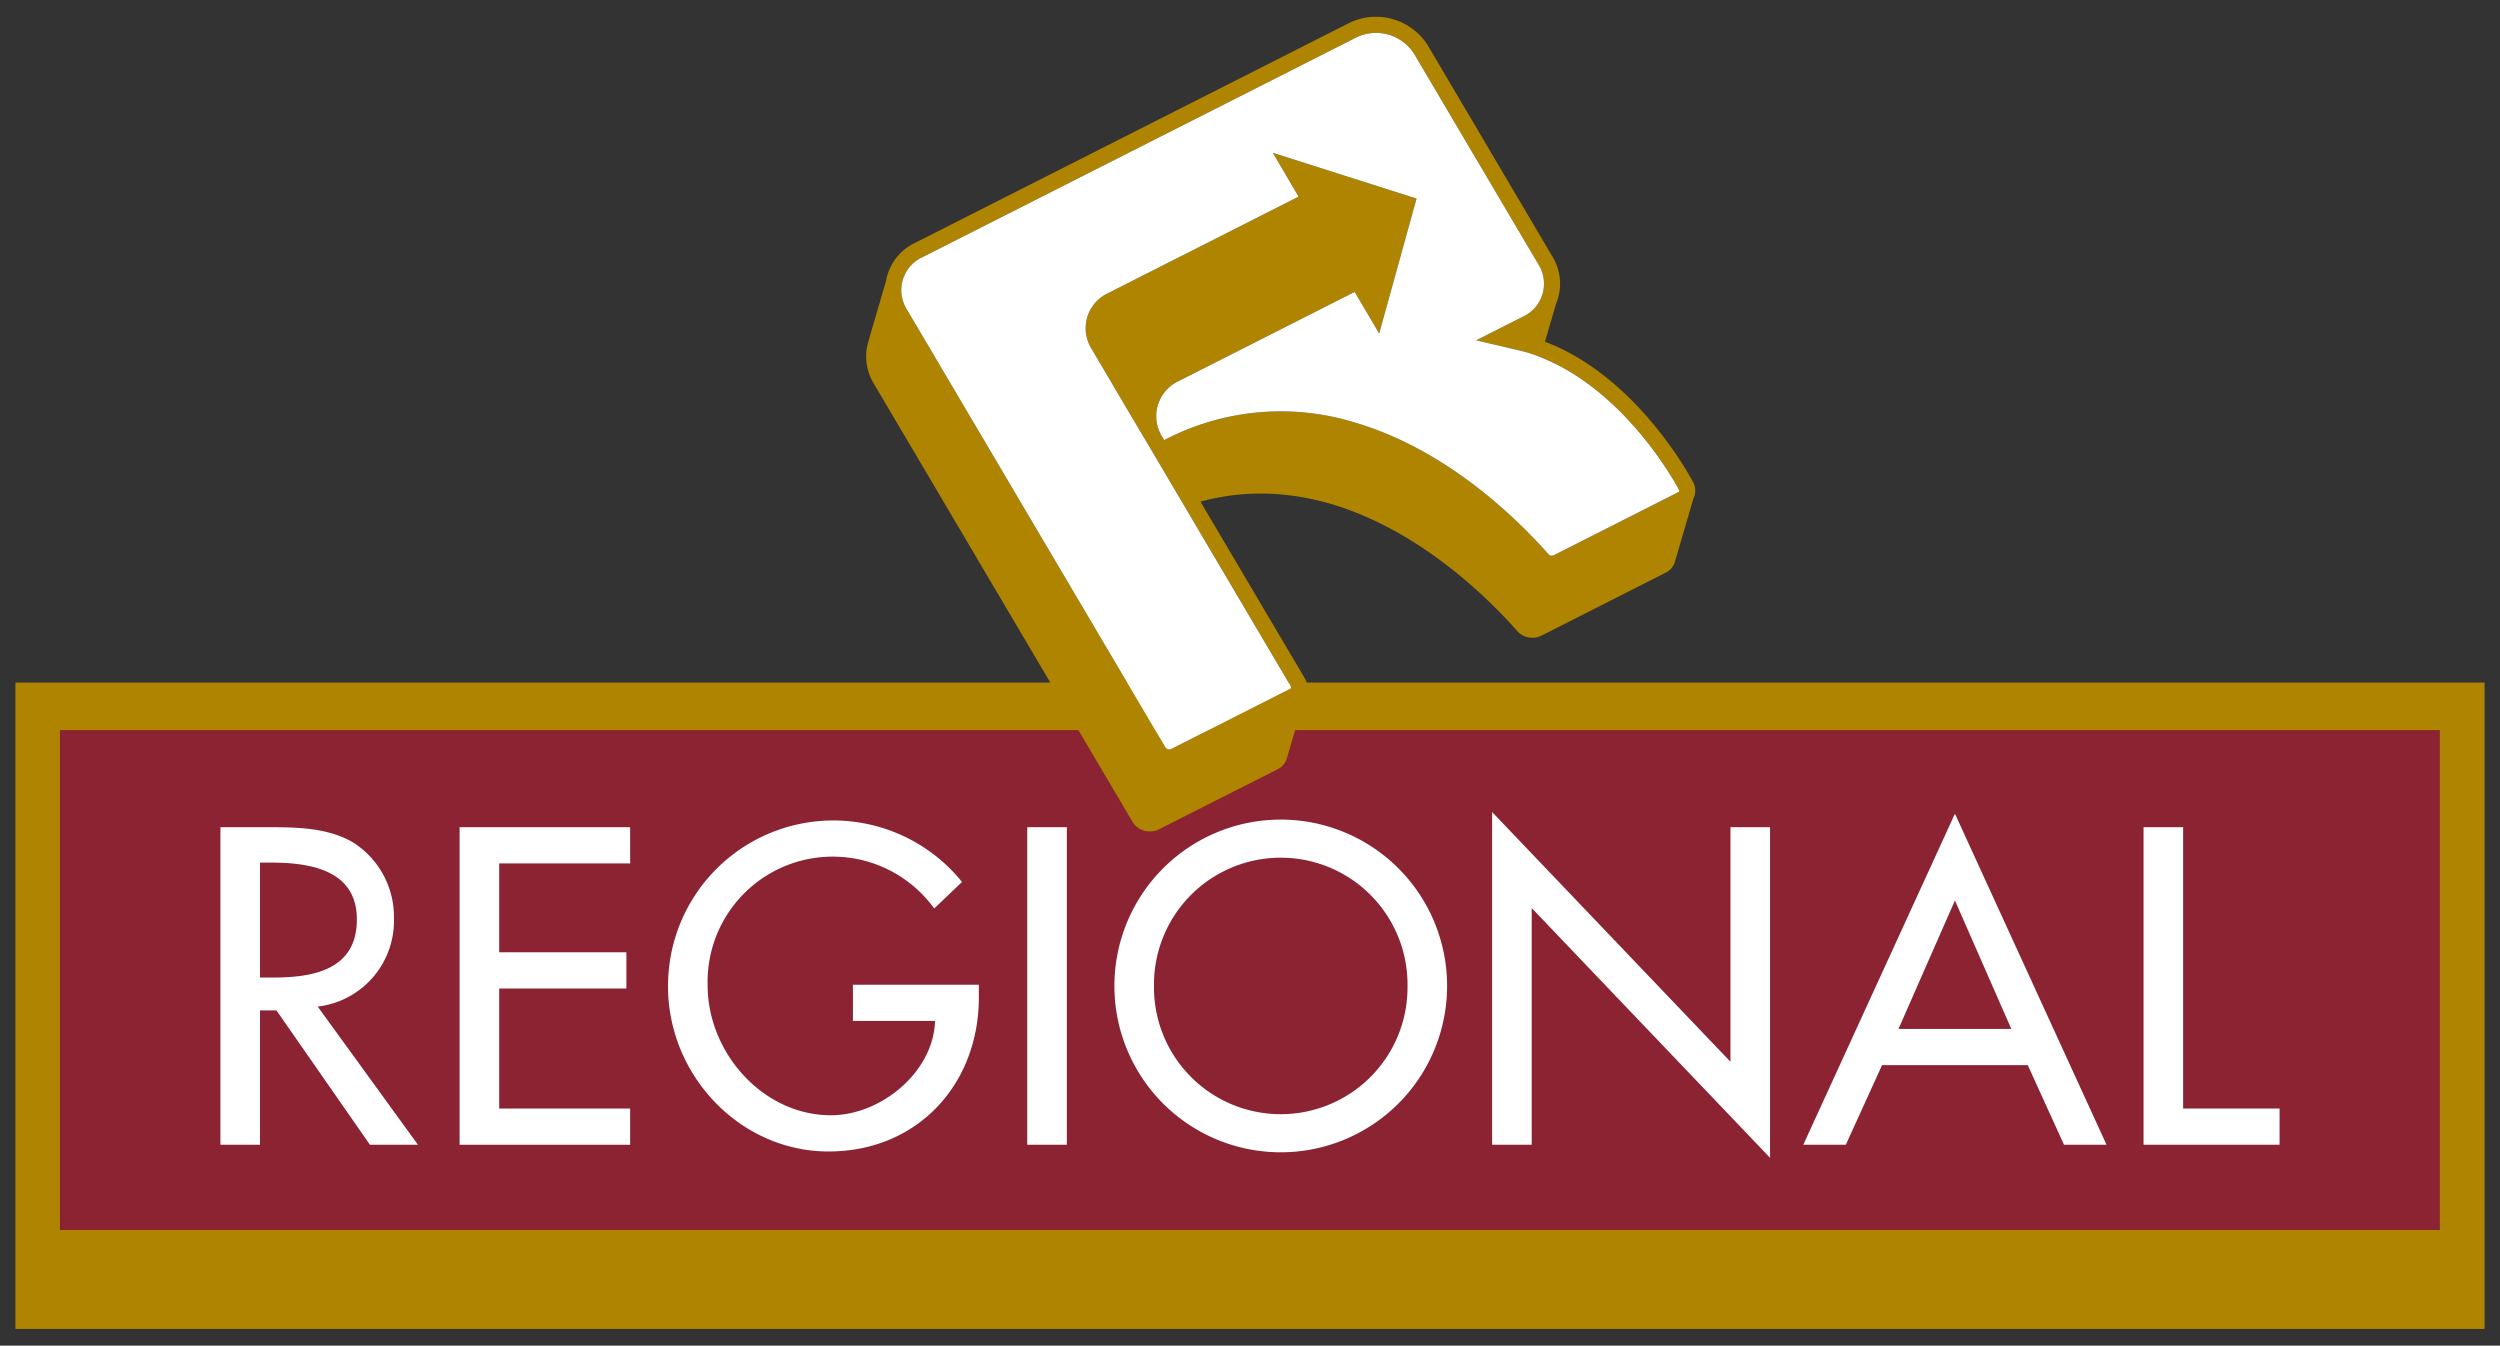 <svg id="design" xmlns="http://www.w3.org/2000/svg" viewBox="0 0 291.6 156.96"><rect x="0" y="0" width="291.6" height="156.96" fill="#333333" stroke="none"/><defs><style>.cls-1{fill:#af8400;}.cls-2{fill:#8b2332;}.cls-3{fill:#fff;}</style></defs><title>regionalgroup_logo2017_rgb</title><rect class="cls-1" x="1.8" y="79.615" width="288" height="75.393"/><rect class="cls-2" x="6.989" y="85.16" width="277.591" height="58.304"/><path class="cls-3" d="M48.749,133.523h-5.6l-10.906-15.67H30.328v15.67H25.711V96.485h5.6c3.292,0,6.829.049,9.775,1.718a10.252,10.252,0,0,1,4.863,8.842,10.083,10.083,0,0,1-8.891,10.365Zm-18.421-19.5H31.8c4.716,0,9.824-.884,9.824-6.78,0-5.8-5.5-6.631-10.07-6.631H30.328Z"/><path class="cls-3" d="M53.609,96.485H73.5v4.224H58.226v10.365H73.061V115.3H58.226v14H73.5v4.224H53.609Z"/><path class="cls-3" d="M114.173,114.856v1.474c0,10.168-7.172,17.979-17.536,17.979s-18.716-8.94-18.716-19.207a19.283,19.283,0,0,1,34.288-12.231l-3.243,3.095a14.6,14.6,0,0,0-26.427,8.989c0,7.761,6.386,15.129,14.393,15.129,5.746,0,11.936-4.961,12.133-11H99.486v-4.225Z"/><path class="cls-3" d="M124.435,133.523h-4.617V96.485h4.617Z"/><path class="cls-3" d="M168.79,115a19.4,19.4,0,0,1-38.806,0,19.4,19.4,0,0,1,38.806,0Zm-4.617,0a14.787,14.787,0,1,0-29.572,0,14.787,14.787,0,1,0,29.572,0Z"/><path class="cls-3" d="M174.041,94.717l27.8,29.128V96.485h4.617v38.56l-27.8-29.128v27.606h-4.617Z"/><path class="cls-3" d="M219.523,124.238l-4.225,9.284h-4.961l17.685-38.61,17.683,38.61h-4.961l-4.225-9.284Zm8.5-19.206-6.583,14.982H234.6Z"/><path class="cls-3" d="M254.64,129.3h11.249v4.224H250.023V96.485h4.617Z"/><path class="cls-1" d="M197.491,56.246c-.7-1.317-6.895-12.445-17.287-16.391l1.294-4.426a6.071,6.071,0,0,0-.424-5.506L166.59,5.383a7.125,7.125,0,0,0-9.222-2.7l-50.7,25.674a6.072,6.072,0,0,0-3.322,4.412l-2.076,7.1a6.129,6.129,0,0,0,.64,4.856l30.184,51.125a2.338,2.338,0,0,0,1.359,1.041,2.408,2.408,0,0,0,.379.075c.037,0,.073.007.11.01a2.353,2.353,0,0,0,.3,0c.034,0,.067,0,.1,0a2.281,2.281,0,0,0,.364-.061l.016-.006a2.229,2.229,0,0,0,.433-.164l13.891-7.034q.051-.026.1-.054a2.127,2.127,0,0,0,.261-.177c.013-.01.024-.022.036-.032a2.07,2.07,0,0,0,.168-.151c.016-.017.026-.038.042-.055a2,2,0,0,0,.188-.248c.026-.04.057-.078.08-.12a1.99,1.99,0,0,0,.176-.41l2.16-7.391a2.036,2.036,0,0,0,.137-.336,2.069,2.069,0,0,0-.218-1.646L140.022,58.515l.116-.033c.37-.1.74-.193,1.108-.275l.05-.012c.4-.089.8-.165,1.2-.234.113-.02.226-.037.338-.055q.456-.073.909-.13c.107-.013.215-.028.322-.04.392-.044.782-.081,1.17-.108l.164-.008q.507-.031,1.009-.043l.345-.006q.454-.005.9.005c.088,0,.177,0,.265.005q.568.018,1.13.06c.084.006.168.015.252.022q.447.037.889.088l.334.04q.47.06.936.134l.175.027c.365.061.726.129,1.086.2l.285.062q.414.089.824.189l.3.075c.354.09.705.184,1.054.286,10.82,3.163,19,11.687,21.794,14.844a2.326,2.326,0,0,0,1.09.687,2.391,2.391,0,0,0,.383.075c.037,0,.074.007.111.01a2.361,2.361,0,0,0,.3,0c.033,0,.066,0,.1,0a2.312,2.312,0,0,0,.362-.061l.018-.007a2.253,2.253,0,0,0,.435-.164l14.531-7.359q.051-.026.1-.054a2.128,2.128,0,0,0,.261-.177c.013-.01.023-.022.035-.032a2.072,2.072,0,0,0,.169-.152c.016-.017.026-.038.042-.055a1.992,1.992,0,0,0,.187-.247c.027-.04.057-.078.08-.12a1.988,1.988,0,0,0,.176-.41l2.165-7.408a2.02,2.02,0,0,0,.12-.278A2.073,2.073,0,0,0,197.491,56.246Zm-1.744,1.165L181.216,64.77a.544.544,0,0,1-.593-.117c-3.912-4.418-12.057-12.292-22.654-15.389A29.3,29.3,0,0,0,135.855,51.3l-.067.034-.292-.492a4.505,4.505,0,0,1,1.839-6.317L158.01,34.049l2.86,4.85,4.359-15.736L148.46,17.821l3.006,5.113L129.1,34.267a4.506,4.506,0,0,0-1.845,6.307l4.112,6.975,2.746,4.633,16.447,27.87a.208.208,0,0,1,.033.165.216.216,0,0,1-.116.121l-13.89,7.035a.546.546,0,0,1-.646-.191L105.755,36.059a4.225,4.225,0,0,1,1.76-6.023l50.7-25.675a5.249,5.249,0,0,1,6.758,1.976l14.483,24.54A4.225,4.225,0,0,1,177.7,36.9l-5.514,2.793,4.81,1.132a15.747,15.747,0,0,1,2.684.834c9.68,3.825,15.495,14.225,16.159,15.47a.218.218,0,0,1,.026.164A.214.214,0,0,1,195.747,57.411Z"/><path class="cls-3" d="M181.216,64.77l14.531-7.359a.214.214,0,0,0,.115-.117.218.218,0,0,0-.026-.164c-.665-1.245-6.479-11.645-16.159-15.47a15.747,15.747,0,0,0-2.684-.834l-4.81-1.132L177.7,36.9a4.225,4.225,0,0,0,1.761-6.023L164.974,6.338a5.249,5.249,0,0,0-6.758-1.976l-50.7,25.675a4.225,4.225,0,0,0-1.76,6.023l30.182,51.122a.546.546,0,0,0,.646.191l13.89-7.035a.216.216,0,0,0,.116-.121.208.208,0,0,0-.033-.165L134.11,52.182l-2.746-4.633-4.112-6.975a4.506,4.506,0,0,1,1.845-6.307l22.369-11.333-3.006-5.113,16.768,5.342L160.869,38.9l-2.86-4.85L137.336,44.523a4.505,4.505,0,0,0-1.839,6.317l.292.492.067-.034a29.3,29.3,0,0,1,22.114-2.034c10.6,3.1,18.742,10.972,22.654,15.389A.544.544,0,0,0,181.216,64.77Z"/></svg>